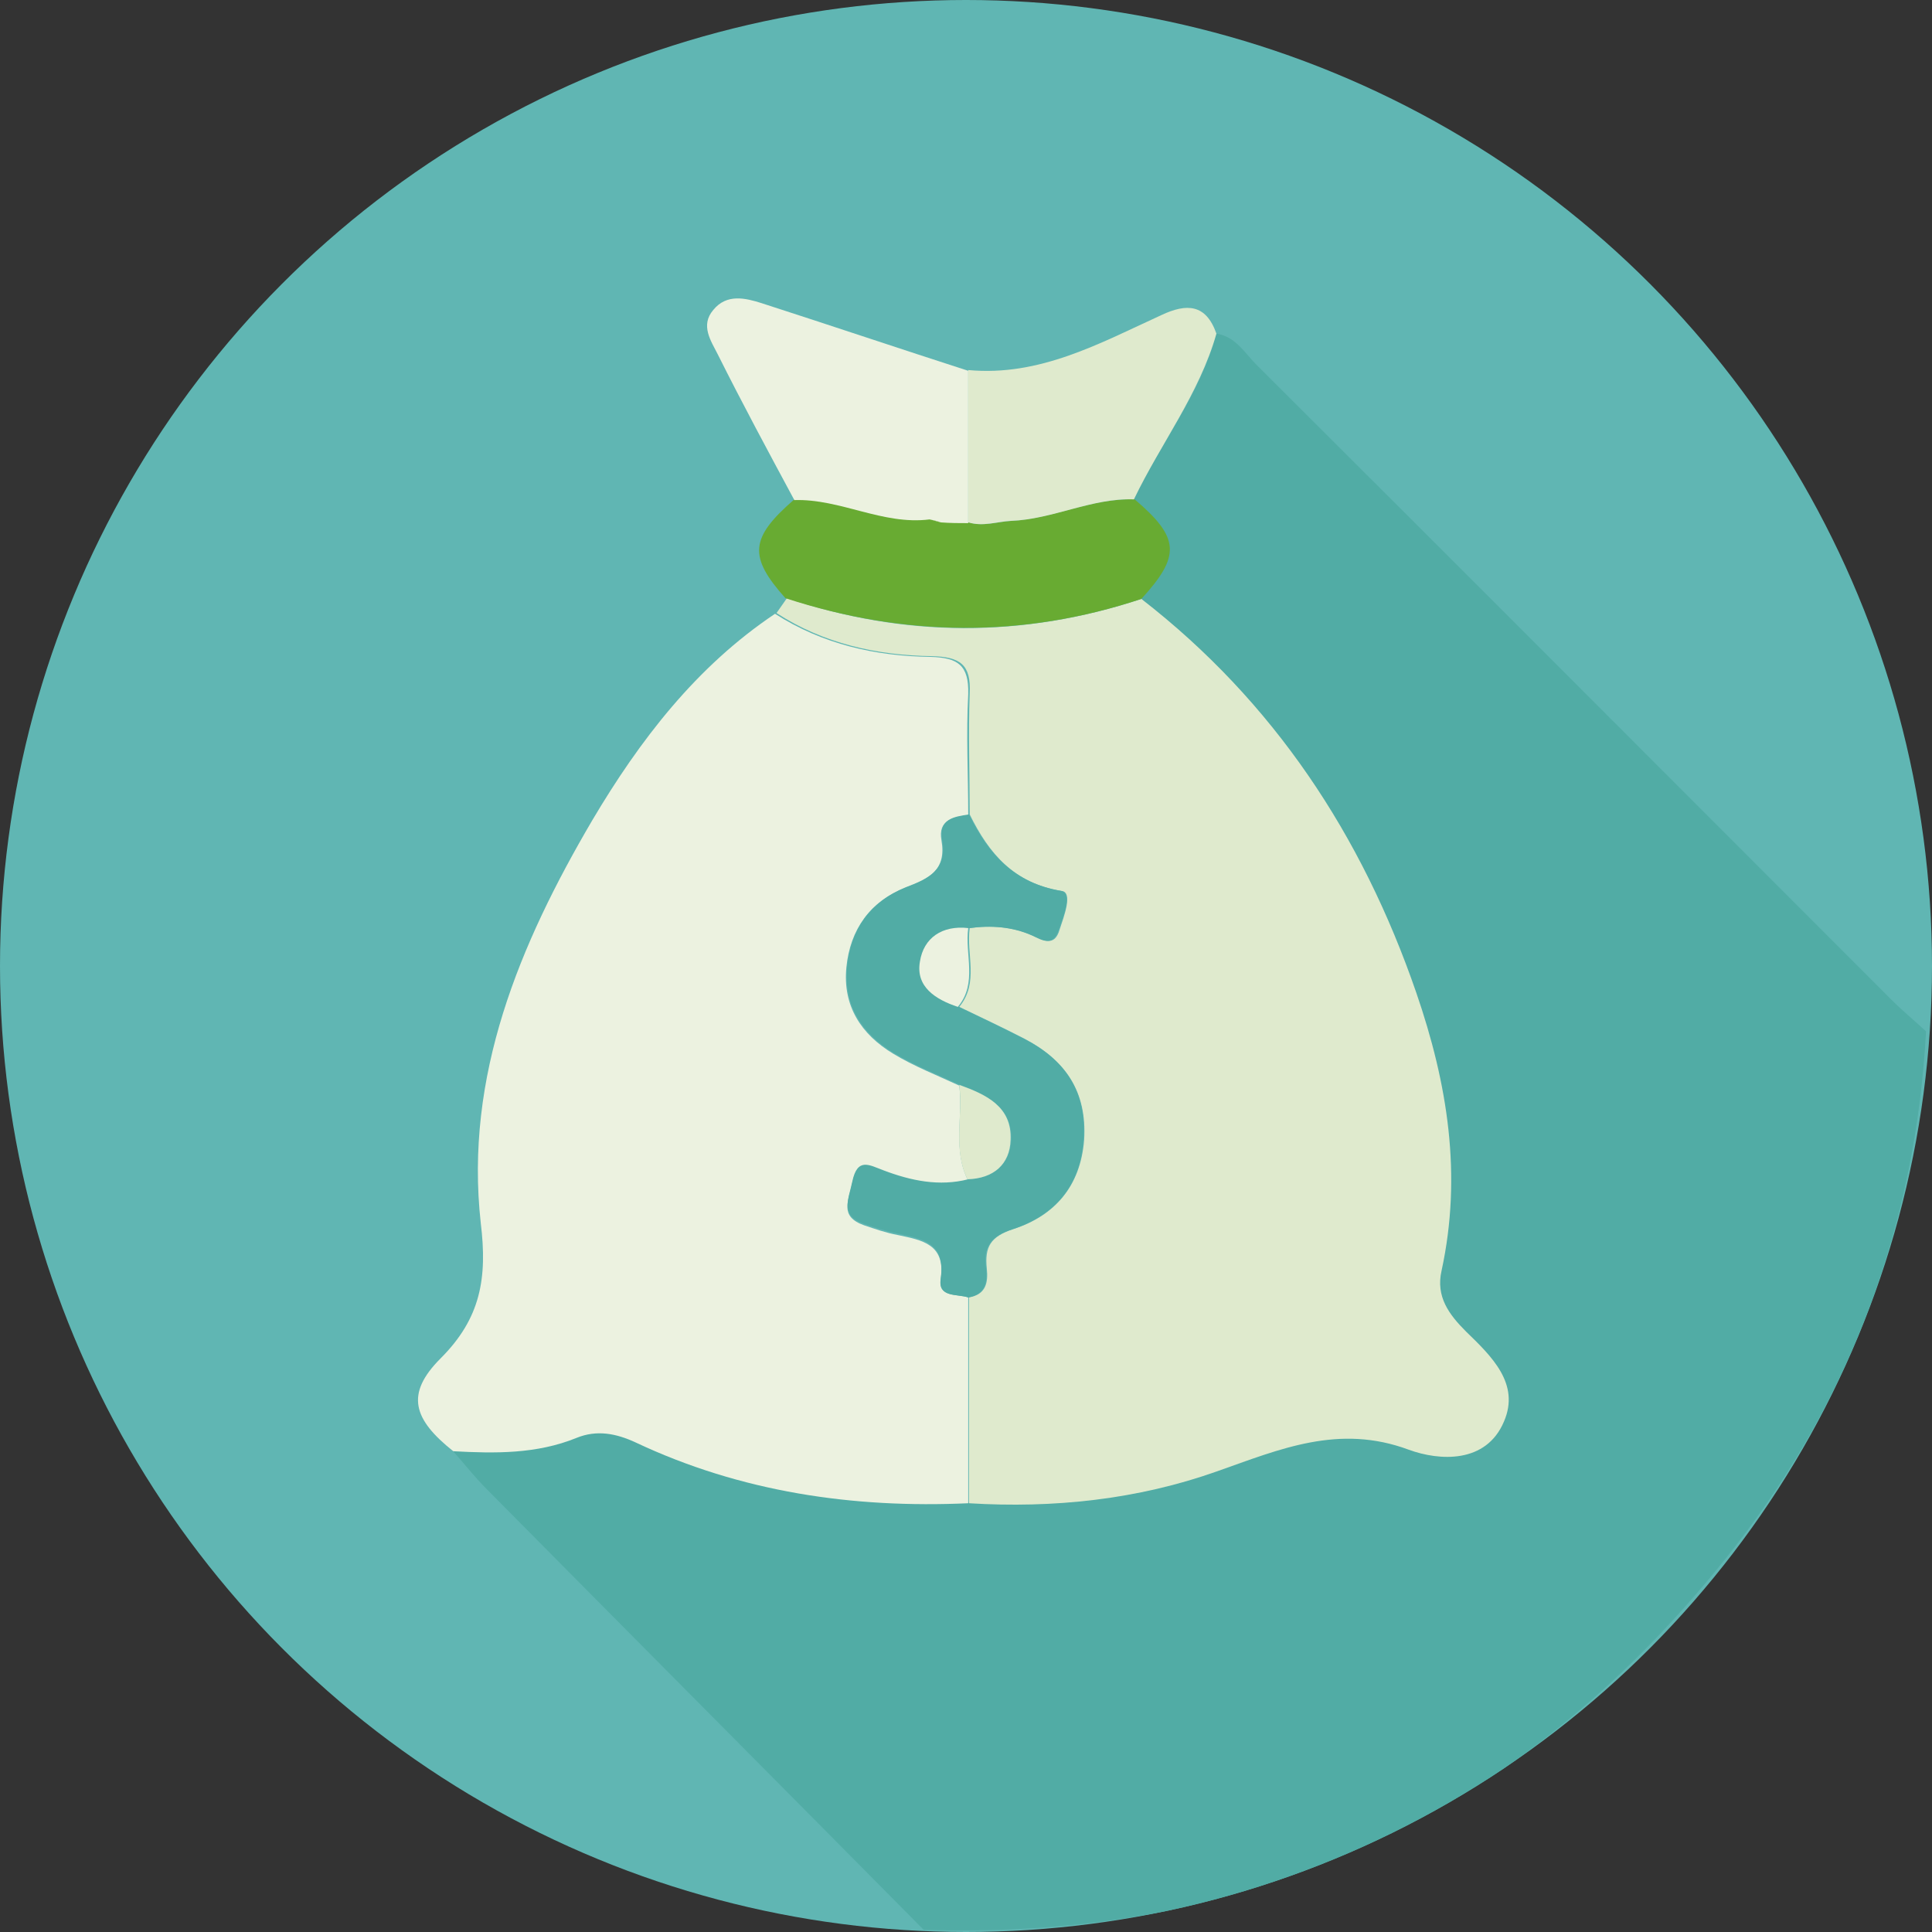 <?xml version="1.0" encoding="utf-8"?>
<!-- Generator: Adobe Illustrator 21.0.2, SVG Export Plug-In . SVG Version: 6.00 Build 0)  -->
<svg version="1.1" id="Layer_1" xmlns="http://www.w3.org/2000/svg" xmlns:xlink="http://www.w3.org/1999/xlink" x="0px" y="0px"
	 viewBox="0 0 260 260" style="enable-background:new 0 0 260 260;" xml:space="preserve">
<rect x="0" y="0" width="260" height="260" fill="#333333" stroke="none"/>
<style type="text/css">
	.st0{clip-path:url(#XMLID_2_);}
	.st1{fill:#51ACA5;}
	.st2{fill:#DFEACD;}
	.st3{fill:#ECF2E0;}
	.st4{fill:#68AB32;}
</style>
<g id="XMLID_2102_">
	<defs>
		<circle id="XMLID_2103_" cx="130" cy="130" r="130"/>
	</defs>
	<use xlink:href="#XMLID_2103_"  style="overflow:visible;fill:#60B6B3;"/>
	<clipPath id="XMLID_2_">
		<use xlink:href="#XMLID_2103_"  style="overflow:visible;"/>
	</clipPath>
	<g id="XMLID_2221_" class="st0">
		<g id="XMLID_2222_">
			<path id="XMLID_2232_" class="st1" d="M163.7,44.9c2.6,0.4,3.8,2.6,5.4,4.2c28.5,28.4,56.9,56.9,85.4,85.4
				c1.5,1.5,3.2,2.9,4.7,4.3c-1.4,25.7-9.9,48.9-25.6,69.2c-27.6,35.5-64,53.2-109.3,51.7c-19.6-19.8-39.2-39.5-58.8-59.3
				c-1.6-1.6-3.1-3.5-4.6-5.2c5.6,0.3,11.3,0.4,16.6-1.8c2.7-1.1,5.3-0.6,7.9,0.6c14.2,6.7,29.2,8.9,44.8,8.2
				c11.4,0.7,22.7-0.5,33.4-4.3c8.5-3,16.3-6.4,25.8-2.9c4.2,1.5,10.4,1.9,12.8-3.8c2.2-5.1-1.7-8.8-5.1-12.1
				c-2.4-2.3-4.1-4.7-3.3-8.2c2.9-12.8,0.8-25.2-3.4-37.4c-7.3-21.2-19.1-39.2-37-53c5.4-5.8,5.2-8.2-0.9-13.4
				C156.2,59.7,161.5,53.1,163.7,44.9z"/>
			<path id="XMLID_2231_" class="st2" d="M153.6,80.6c17.8,13.8,29.7,31.8,37,53c4.2,12.2,6.2,24.5,3.4,37.4c-0.8,3.5,1,5.9,3.3,8.2
				c3.4,3.3,7.3,7,5.1,12.1c-2.4,5.7-8.7,5.3-12.8,3.8c-9.4-3.5-17.3-0.1-25.8,2.9c-10.7,3.8-22,5-33.4,4.3c0-9.2,0-18.5,0-27.7
				c2.3-0.4,2.6-2,2.4-3.9c-0.3-2.9,0.5-4.3,3.6-5.3c5.5-1.8,9-5.7,9.5-12c0.4-6.5-2.5-10.7-8-13.6c-2.9-1.5-5.9-2.9-8.8-4.3
				c2.7-3.3,0.9-7.1,1.4-10.6c2.9-0.4,5.8-0.2,8.5,1c1.4,0.6,2.9,1.6,3.6-0.8c0.6-1.8,1.8-5,0.3-5.2c-6.4-1-9.8-5-12.4-10.3
				c0-5.4-0.2-10.9,0-16.3c0.2-3.9-1.3-4.9-5.1-5c-7.4-0.1-14.6-1.7-20.9-5.8c0.5-0.7,0.9-1.3,1.4-2
				C121.7,85.8,137.6,85.9,153.6,80.6z"/>
			<path id="XMLID_2230_" class="st3" d="M130.3,174.6c0,9.2,0,18.5,0,27.7c-15.5,0.7-30.6-1.5-44.8-8.2c-2.6-1.2-5.2-1.7-7.9-0.6
				c-5.4,2.2-11,2.1-16.6,1.8c-5.4-4.3-6.5-7.7-1.7-12.5c5.4-5.4,6.3-10.8,5.4-18.2c-2.2-19.8,5.2-37.5,15-54.2
				c6.4-10.8,14-20.7,24.6-27.8c6.4,4.1,13.5,5.7,20.9,5.8c3.7,0.1,5.2,1.1,5.1,5c-0.3,5.4,0,10.9,0,16.3c-2,0.3-4.1,0.6-3.6,3.4
				c0.7,4-1.7,5.2-4.9,6.4c-4.7,1.8-7.4,5.6-7.9,10.7c-0.5,5.2,2,9,6.3,11.6c2.8,1.7,5.9,2.9,8.9,4.3c0.5,4.3-0.9,8.7,1.2,12.8
				c-3.9,0.9-7.7,0.2-11.4-1.2c-1.9-0.7-3.5-1.8-4.2,1.5c-0.5,2.4-1.8,4.5,1.6,5.7c1.5,0.5,2.9,1,4.5,1.3c3.3,0.7,6.5,1.2,5.8,6
				C126.2,174.6,128.8,174.1,130.3,174.6z"/>
			<path id="XMLID_2229_" class="st4" d="M153.6,80.6c-16,5.3-31.9,5.1-47.9-0.1c-5-5.6-4.8-8.1,1.2-13.3c6.2-0.2,11.9,3.5,18.2,2.6
				c0.5,0.1,1,0.3,1.6,0.4c1.2,0,2.4,0,3.7,0.1c1.9,0.6,3.8-0.1,5.7-0.2c5.7-0.3,10.8-3.1,16.6-2.9
				C158.8,72.4,158.9,74.8,153.6,80.6z"/>
			<path id="XMLID_2228_" class="st3" d="M125.1,69.9c-6.3,0.8-12-2.8-18.2-2.6c-3.5-6.5-7-13-10.3-19.6c-0.9-1.8-2.4-3.9-0.6-6
				c1.8-2.2,4.3-1.6,6.5-0.9c9.3,3,18.5,6.1,27.8,9.1c0,6.8,0,13.7,0,20.5c-1.2,0-2.4,0-3.7-0.1C126.1,70.1,125.6,70,125.1,69.9z"/>
			<path id="XMLID_2227_" class="st2" d="M130.3,70.3c0-6.8,0-13.7,0-20.5c9.6,0.9,17.7-3.6,26-7.4c3.4-1.6,6-1.5,7.4,2.5
				c-2.3,8.1-7.5,14.8-11.1,22.3c-5.7-0.2-10.9,2.7-16.6,2.9C134.2,70.2,132.3,70.9,130.3,70.3z"/>
			<path id="XMLID_2226_" class="st1" d="M130.3,174.6c-1.5-0.5-4.1,0.1-3.7-2.6c0.7-4.8-2.5-5.3-5.8-6c-1.5-0.3-3-0.8-4.5-1.3
				c-3.3-1.1-2.1-3.3-1.6-5.7c0.7-3.3,2.3-2.2,4.2-1.5c3.7,1.4,7.5,2.2,11.4,1.2c3.4-0.1,5.6-2,5.8-5.3c0.1-4.5-3.4-6.1-6.9-7.4
				c-3-1.4-6.1-2.6-8.9-4.3c-4.3-2.6-6.8-6.4-6.3-11.6c0.5-5.1,3.2-8.8,7.9-10.7c3.2-1.2,5.6-2.4,4.9-6.4c-0.5-2.8,1.6-3.1,3.6-3.4
				c2.6,5.3,6,9.2,12.4,10.3c1.6,0.3,0.3,3.4-0.3,5.2c-0.8,2.4-2.3,1.4-3.6,0.8c-2.7-1.2-5.6-1.4-8.5-1c-3.5-0.4-6,1.4-6.5,4.5
				c-0.6,3.4,2.1,5.1,5.1,6.1c2.9,1.4,5.9,2.8,8.8,4.3c5.5,2.8,8.5,7.1,8,13.6c-0.4,6.3-4,10.2-9.5,12c-3.1,1-4,2.5-3.6,5.3
				C132.9,172.6,132.6,174.2,130.3,174.6z"/>
			<path id="XMLID_2225_" class="st3" d="M128.9,135.5c-3-1-5.7-2.7-5.1-6.1c0.5-3.2,3-4.9,6.5-4.5
				C129.8,128.4,131.6,132.3,128.9,135.5z"/>
			<path id="XMLID_2224_" class="st2" d="M129.1,146c3.6,1.3,7.1,2.9,6.9,7.4c-0.1,3.3-2.3,5.2-5.8,5.3
				C128.2,154.7,129.6,150.3,129.1,146z"/>
			<path id="XMLID_2223_" class="st2" d="M125.1,69.9c0.5,0.1,1,0.3,1.6,0.4C126.1,70.1,125.6,70,125.1,69.9z"/>
		</g>
	</g>
</g>
</svg>
